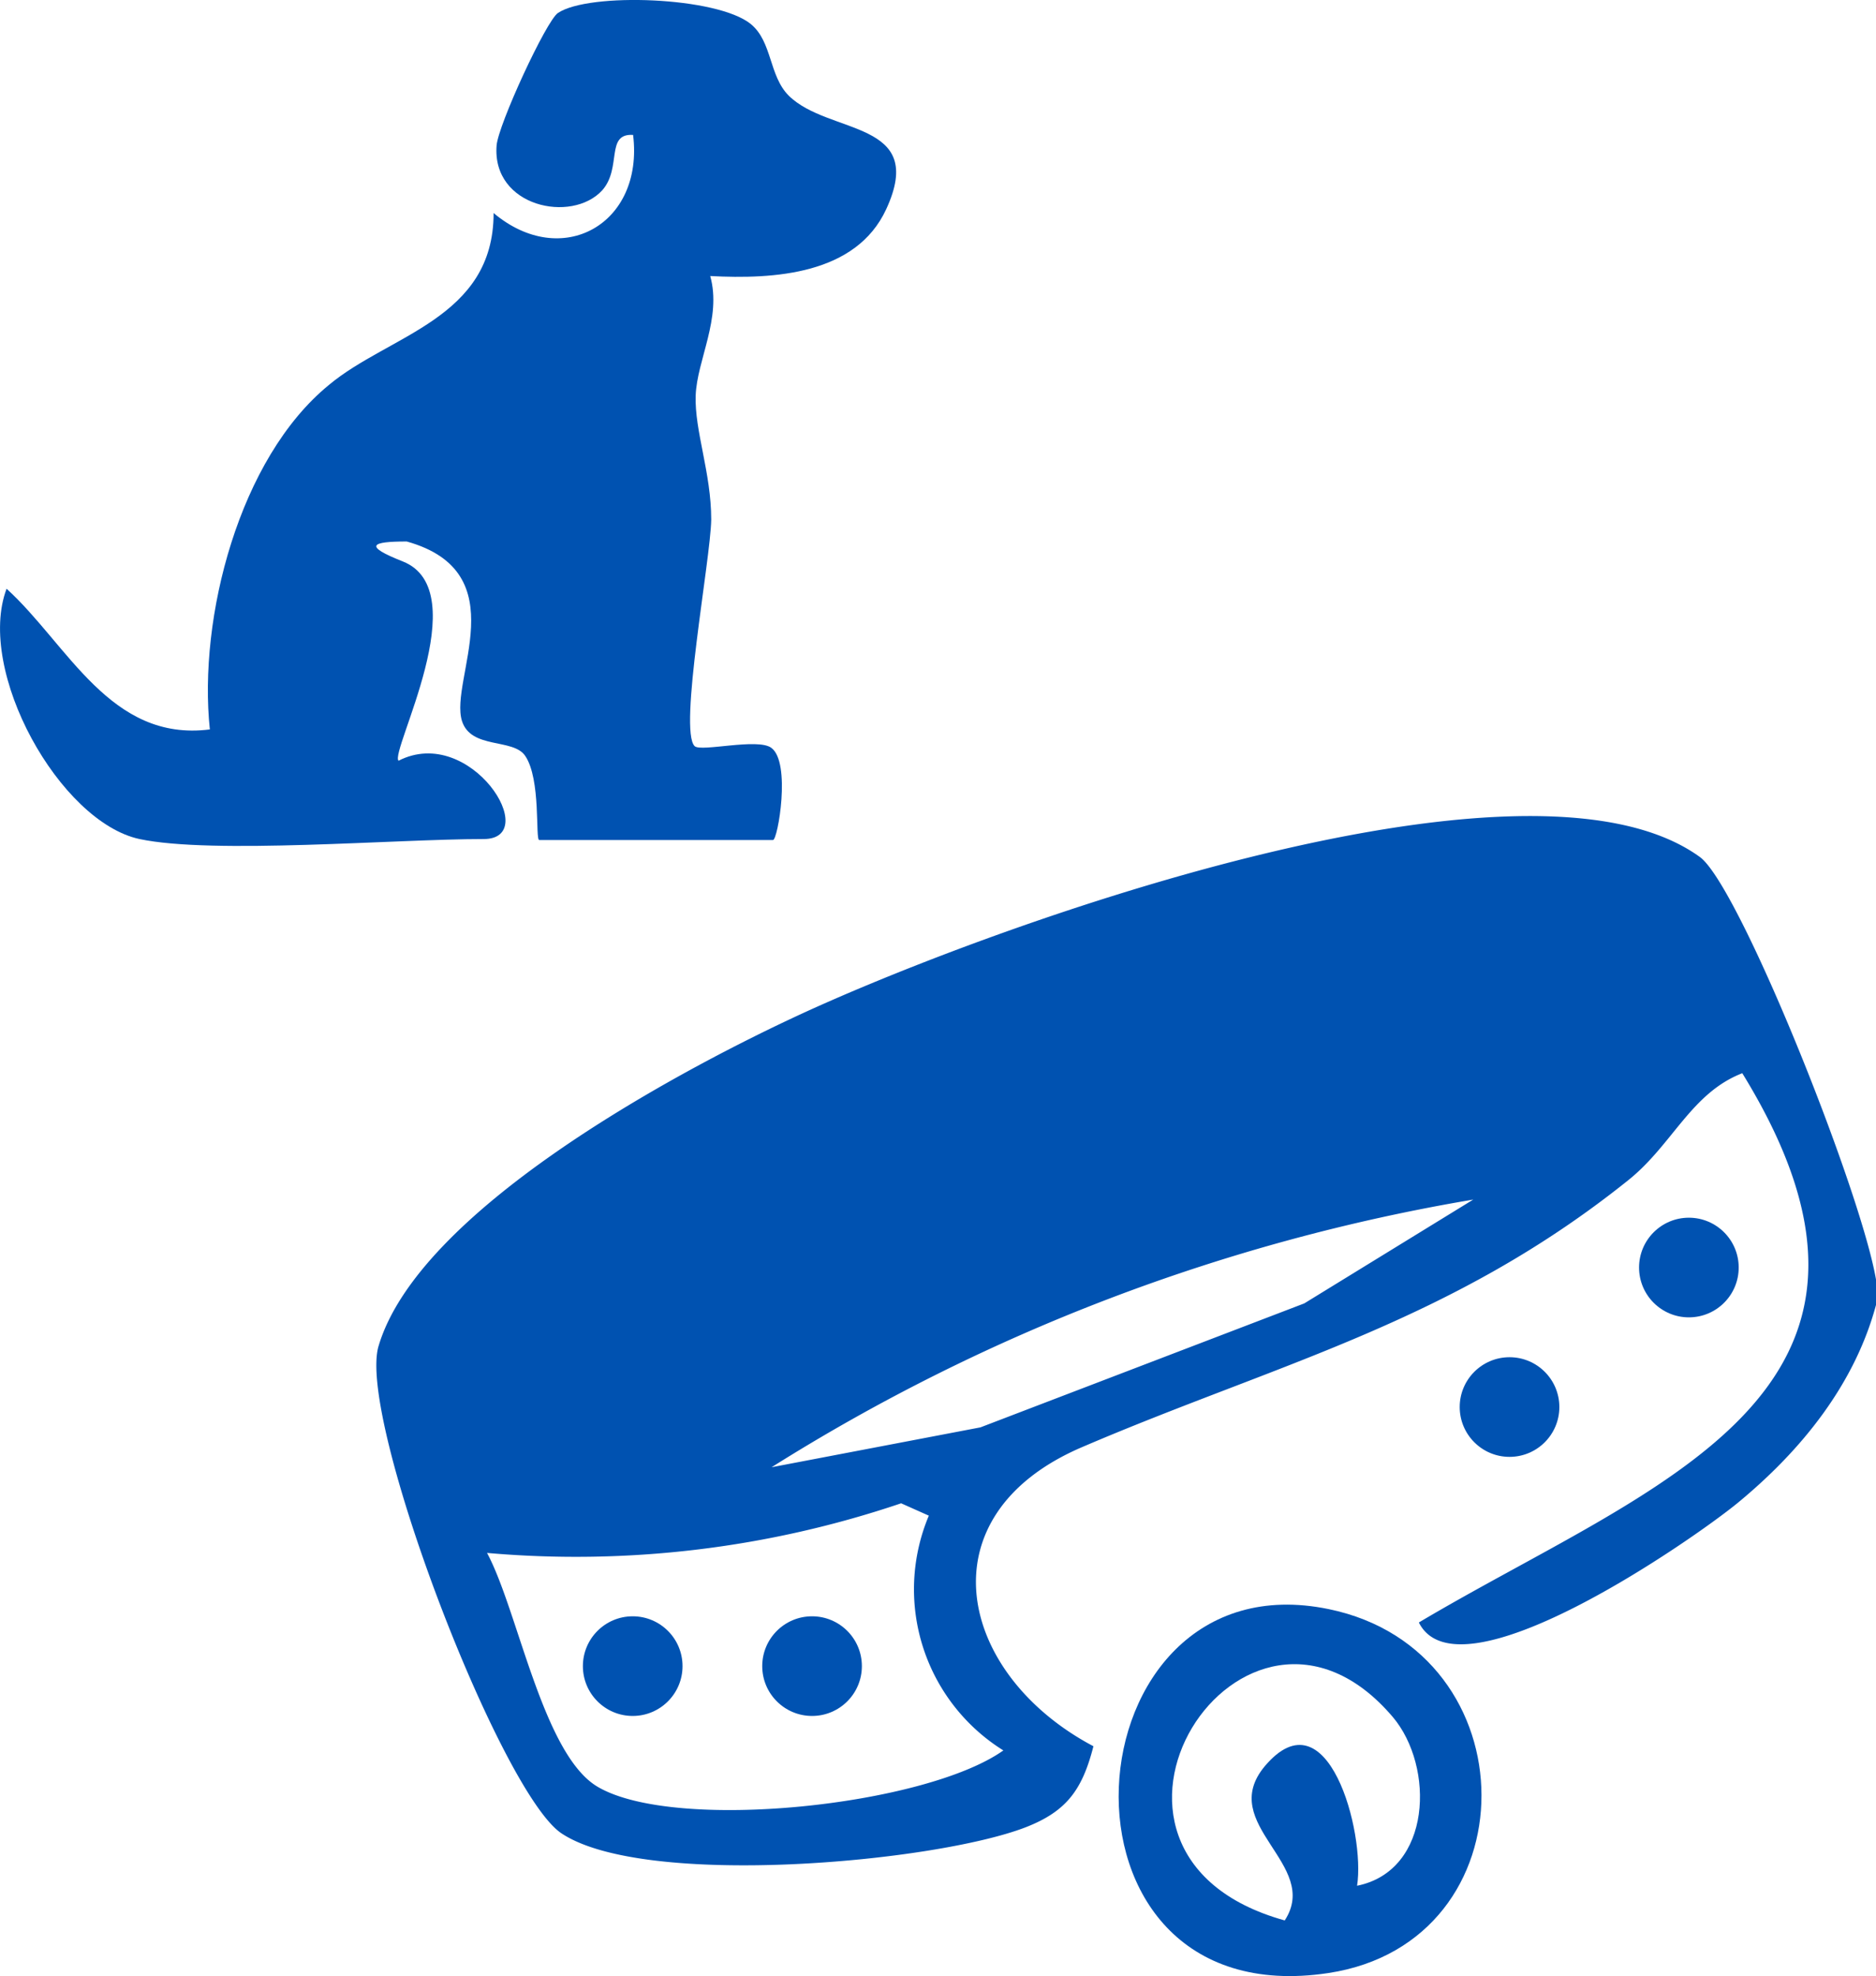 <svg xmlns="http://www.w3.org/2000/svg" viewBox="0 0 94.14 99.15"><defs><style>.cls-1{fill:none;}.cls-2{fill:#0052b1;}</style></defs><g id="Layer_2" data-name="Layer 2"><g id="Layer_1-2" data-name="Layer 1"><path class="cls-1" d="M46.62,76.05l-1.39-.62a50.91,50.91,0,0,1-20.78,2.49C26,80.82,27.25,88.05,30,89.66c3.88,2.28,16.4,1,20.34-1.83A9.53,9.53,0,0,1,46.62,76.05Zm-14.87,10a2.5,2.5,0,1,1,2.5-2.5A2.5,2.5,0,0,1,31.75,86.1Zm9,0a2.5,2.5,0,1,1,2.5-2.5A2.5,2.5,0,0,1,40.75,86.1Z"/><path class="cls-1" d="M49.2,71.62,65.45,65.4l8.48-5.21A96.09,96.09,0,0,0,38.72,73.63Z"/><path class="cls-1" d="M64.5,96.39c1.81-2.82-3.48-4.81-1-7.74,3.15-3.76,5,3.29,4.63,6,3.76-.76,3.91-6,1.82-8.44C62.44,77.4,52.35,93,64.5,96.39Z"/><path class="cls-2" d="M85.3,43c-8.78-6.36-36.16,3.68-45.51,8.07C33.53,54,21,60.82,19,67.53,17.89,71.16,25.13,90,28.19,92c4.18,2.76,18.67,1.46,23.27-.31,2.06-.8,2.85-1.88,3.41-4.07-6.81-3.6-8.62-11.55-.59-15,9.81-4.21,18.53-6.26,27.45-13.42,2.2-1.77,3.14-4.36,5.7-5.35C97.37,70,82.89,74.46,71.2,81.41c2,4,13.69-4.11,16-6,3.18-2.62,5.95-6,7-10.16C94.68,63,87.47,44.57,85.3,43ZM50.35,87.83C46.41,90.62,33.89,91.94,30,89.66c-2.76-1.61-4-8.84-5.56-11.74a50.91,50.91,0,0,0,20.78-2.49l1.39.62A9.53,9.53,0,0,0,50.35,87.83ZM65.45,65.4,49.2,71.62l-10.48,2A96.09,96.09,0,0,1,73.93,60.19Z"/><path class="cls-2" d="M66.68,80.74C53.43,78,51.84,101.24,66.66,99,76.94,97.44,76.86,82.84,66.68,80.74ZM68.1,94.62c.42-2.68-1.48-9.73-4.63-6-2.45,2.93,2.84,4.92,1,7.74-12.15-3.37-2.06-19,5.42-10.21C72,88.64,71.86,93.86,68.1,94.62Z"/><circle class="cls-2" cx="75.75" cy="70.6" r="2.5"/><circle class="cls-2" cx="40.75" cy="83.6" r="2.5"/><circle class="cls-2" cx="31.75" cy="83.6" r="2.5"/><circle class="cls-2" cx="84.75" cy="63.6" r="2.5"/><path class="cls-2" d="M20,38.17c-.46-.43,3.93-8.53.21-10-2-.79-1.58-1,.2-1,5.55,1.55,2.13,6.92,2.77,9,.45,1.44,2.56.86,3.17,1.75.81,1.18.5,4.23.71,4.23H38.79c.24,0,.92-3.91-.09-4.63-.69-.5-3.52.22-3.84-.08-.82-.79.8-9.36.83-11.37,0-2.35-.84-4.45-.78-6.22s1.32-3.89.73-6c3.21.17,7.31-.07,8.83-3.35C46.55,6,41.59,6.79,39.58,4.8c-1-1-.82-2.7-1.9-3.59C36-.17,29.55-.39,28,.65c-.59.39-3,5.61-3.08,6.65-.24,3.08,3.77,3.92,5.3,2.25,1-1.13.15-2.87,1.55-2.78.55,4.49-3.59,6.79-7,3.92,0,5.31-5.25,6.1-8.27,8.63C12,23,9.94,31,10.53,36.6c-5,.64-7.12-4.26-10.2-7.06C-1.22,33.68,3,41.24,7,42.1c3.68.78,12.84,0,17.27,0C27.24,42.1,23.62,36.32,20,38.17Z"/></g></g></svg>